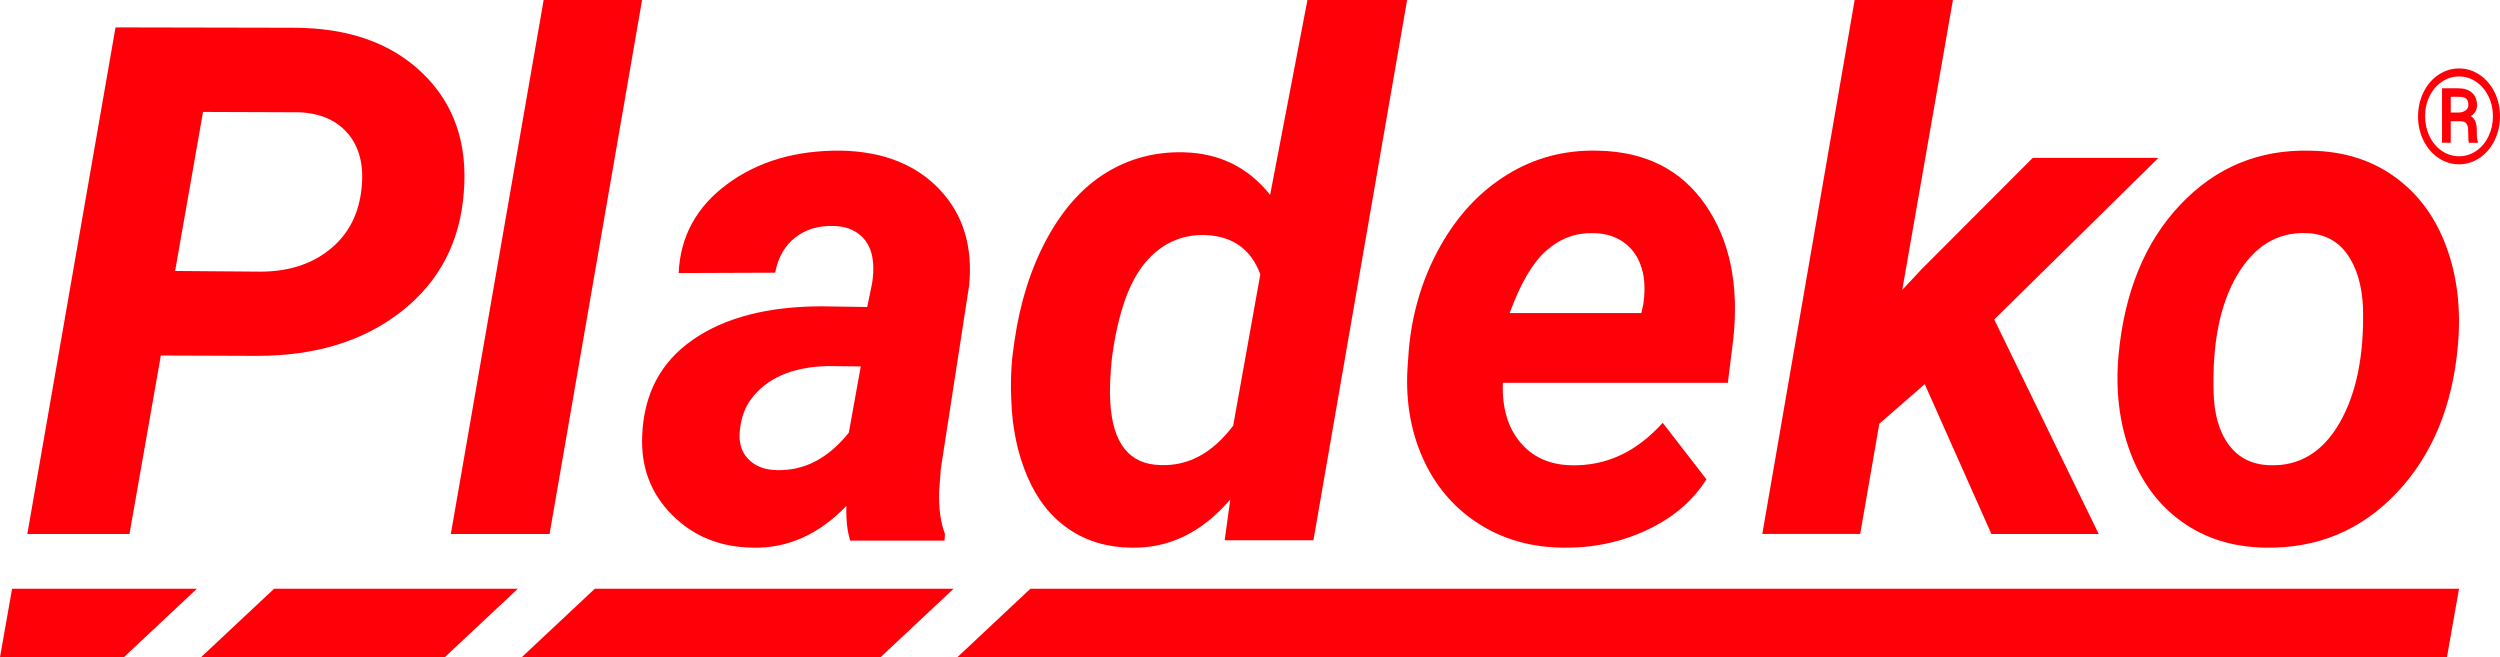 <?xml version="1.0" encoding="UTF-8"?>
<svg width="194px" height="51px" viewBox="0 0 194 51" version="1.1" xmlns="http://www.w3.org/2000/svg" xmlns:xlink="http://www.w3.org/1999/xlink">
    <title>Pladeko_logo_primair 2</title>
    <g id="Symbols" stroke="none" stroke-width="1" fill="none" fill-rule="evenodd">
        <g id="menu" transform="translate(-116, -34)" fill="#FF0008" fill-rule="nonzero">
            <g id="Pladeko_logo_primair" transform="translate(116, 34)">
                <path d="M187.642,9.025 C187.642,8.355 187.781,7.734 188.06,7.163 C188.338,6.591 188.725,6.137 189.22,5.807 C189.716,5.476 190.248,5.312 190.821,5.312 C191.394,5.312 191.929,5.476 192.422,5.807 C192.917,6.137 193.301,6.588 193.582,7.163 C193.864,7.737 194,8.358 194,9.025 C194,9.692 193.858,10.325 193.574,10.903 C193.29,11.481 192.903,11.928 192.411,12.259 C191.921,12.586 191.389,12.75 190.818,12.75 C190.248,12.75 189.708,12.583 189.218,12.253 C188.728,11.922 188.341,11.468 188.06,10.897 C187.779,10.322 187.639,9.701 187.639,9.028 L187.642,9.025 Z M188.188,9.025 C188.188,9.572 188.299,10.081 188.522,10.557 C188.744,11.03 189.059,11.413 189.468,11.697 C189.877,11.981 190.328,12.126 190.821,12.126 C191.314,12.126 191.759,11.984 192.168,11.7 C192.578,11.416 192.892,11.036 193.115,10.56 C193.337,10.084 193.452,9.575 193.452,9.025 C193.452,8.475 193.34,7.963 193.115,7.493 C192.889,7.024 192.575,6.644 192.166,6.36 C191.756,6.075 191.308,5.933 190.821,5.933 C190.334,5.933 189.905,6.069 189.496,6.341 C189.087,6.613 188.767,6.987 188.536,7.465 C188.302,7.941 188.185,8.463 188.185,9.025 L188.188,9.025 Z M190.178,9.402 L190.178,11.076 L189.502,11.076 L189.502,6.851 L190.76,6.851 C191.219,6.851 191.578,6.968 191.832,7.2 C192.085,7.431 192.216,7.753 192.216,8.163 C192.216,8.528 192.057,8.809 191.737,9.01 C191.909,9.115 192.032,9.263 192.099,9.448 C192.166,9.634 192.202,9.862 192.202,10.137 C192.202,10.412 192.207,10.603 192.218,10.715 C192.23,10.826 192.249,10.922 192.28,10.999 L192.28,11.079 L191.587,11.079 C191.548,10.968 191.528,10.644 191.528,10.115 C191.528,9.862 191.478,9.683 191.381,9.572 C191.283,9.461 191.119,9.405 190.888,9.405 L190.181,9.405 L190.178,9.402 Z M190.178,8.735 L190.751,8.735 C190.98,8.735 191.166,8.682 191.319,8.577 C191.472,8.472 191.545,8.333 191.545,8.157 C191.545,7.926 191.492,7.762 191.386,7.663 C191.28,7.564 191.088,7.515 190.81,7.512 L190.178,7.512 L190.178,8.735 L190.178,8.735 Z" id="Shape"></path>
                <g id="Group" transform="translate(0, 45.688)">
                    <polygon id="Path" points="15.278 0 9.611 5.312 0 5.312 0.937 0"></polygon>
                    <polygon id="Path" points="40.182 0 34.515 5.312 15.599 5.312 21.266 0"></polygon>
                    <polygon id="Path" points="73.997 0 68.33 5.312 40.488 5.312 46.155 0"></polygon>
                    <polygon id="Path" points="190.82 0 189.883 5.312 74.29 5.312 79.957 0"></polygon>
                </g>
                <path d="M12.481,27.588 L10.047,41.438 L2.12,41.438 L8.964,2.125 L22.761,2.153 C27.017,2.153 30.366,3.334 32.8,5.691 C35.235,8.049 36.299,11.128 35.992,14.925 C35.704,18.779 34.093,21.855 31.164,24.159 C28.231,26.464 24.495,27.616 19.948,27.616 L12.481,27.588 L12.481,27.588 Z M13.589,21.027 L20.192,21.08 C22.32,21.08 24.088,20.531 25.496,19.434 C26.905,18.335 27.743,16.852 28.012,14.978 C28.282,13.108 27.981,11.612 27.105,10.497 C26.229,9.382 24.936,8.789 23.221,8.714 L15.755,8.686 L13.589,21.024 L13.589,21.027 Z" id="Shape"></path>
                <polygon id="Path" points="42.646 41.438 34.984 41.438 42.187 0 49.825 0 42.646 41.438"></polygon>
                <path d="M65.973,41.947 C65.743,41.198 65.645,40.299 65.682,39.257 C63.531,41.49 61.095,42.57 58.381,42.497 C55.875,42.458 53.8,41.614 52.151,39.956 C50.501,38.298 49.73,36.252 49.834,33.819 C49.957,30.58 51.266,28.093 53.763,26.365 C56.257,24.634 59.605,23.77 63.803,23.77 L67.295,23.824 L67.665,22.039 C67.772,21.436 67.796,20.858 67.744,20.308 C67.656,19.448 67.344,18.774 66.805,18.292 C66.266,17.806 65.557,17.555 64.675,17.536 C63.512,17.501 62.524,17.796 61.713,18.428 C60.902,19.06 60.382,19.972 60.153,21.16 L52.665,21.188 C52.787,18.352 54.045,16.049 56.435,14.283 C58.825,12.517 61.774,11.654 65.284,11.689 C68.531,11.762 71.071,12.765 72.904,14.696 C74.736,16.627 75.504,19.114 75.205,22.151 L73.008,36.376 L72.876,38.133 C72.839,39.432 72.989,40.531 73.326,41.429 L73.298,41.95 L65.97,41.95 L65.973,41.947 Z M60.232,36.481 C62.383,36.554 64.262,35.585 65.869,33.572 L66.796,28.436 L64.204,28.407 C61.453,28.48 59.467,29.351 58.252,31.015 C57.812,31.618 57.539,32.362 57.432,33.238 C57.292,34.226 57.49,35.01 58.029,35.585 C58.568,36.163 59.302,36.459 60.238,36.478 L60.232,36.481 Z" id="Shape"></path>
                <path d="M91.893,11.82 C94.642,11.893 96.868,12.994 98.562,15.122 L101.457,0 L109.191,0 L101.922,41.926 L95.034,41.926 L95.471,38.759 C93.264,41.326 90.698,42.57 87.765,42.497 C85.925,42.478 84.313,41.995 82.929,41.051 C81.544,40.104 80.473,38.743 79.717,36.969 C78.962,35.195 78.548,33.215 78.475,31.034 C78.422,29.888 78.447,28.776 78.557,27.703 L78.722,26.475 C79.158,23.454 80.002,20.799 81.25,18.503 C82.499,16.211 84.029,14.51 85.843,13.399 C87.654,12.287 89.674,11.76 91.896,11.817 L91.893,11.82 Z M86.292,27.706 C86.146,29.089 86.099,30.254 86.156,31.201 C86.339,34.405 87.632,36.031 90.037,36.088 C92.205,36.18 94.089,35.16 95.695,33.032 L97.8,21.294 C97.089,19.346 95.67,18.33 93.536,18.238 C91.659,18.185 90.097,18.908 88.849,20.407 C87.6,21.91 86.75,24.344 86.295,27.709 L86.292,27.706 Z" id="Shape"></path>
                <path d="M121.283,42.495 C118.788,42.476 116.583,41.841 114.661,40.587 C112.739,39.332 111.304,37.611 110.354,35.426 C109.407,33.239 109.038,30.828 109.248,28.193 L109.328,27.094 C109.59,24.201 110.4,21.55 111.749,19.133 C113.101,16.717 114.838,14.856 116.964,13.548 C119.087,12.239 121.441,11.62 124.021,11.693 C127.691,11.766 130.469,13.173 132.354,15.913 C134.243,18.654 134.955,22.125 134.502,26.322 L134.081,29.704 L116.622,29.704 C116.552,31.625 117,33.162 117.966,34.318 C118.931,35.471 120.247,36.068 121.916,36.103 C124.621,36.176 126.99,35.077 129.025,32.807 L132.421,37.198 C131.349,38.881 129.805,40.196 127.785,41.139 C125.766,42.082 123.597,42.533 121.28,42.498 L121.283,42.495 Z M123.652,18.089 C122.282,18.054 121.066,18.501 120.006,19.435 C118.943,20.369 117.993,21.988 117.149,24.293 L127.368,24.293 L127.527,23.579 C127.633,22.845 127.639,22.15 127.554,21.493 C127.377,20.432 126.948,19.603 126.263,19.009 C125.577,18.416 124.709,18.108 123.655,18.089 L123.652,18.089 Z" id="Shape"></path>
                <polygon id="Path" points="149.365 29.806 145.834 32.882 144.351 41.434 136.754 41.434 143.921 0 151.546 0 147.614 22.499 149.097 20.908 157.744 12.249 167.497 12.249 154.753 24.792 162.861 41.438 154.534 41.438 149.362 29.812"></polygon>
                <path d="M179.301,11.694 C181.819,11.732 183.991,12.402 185.812,13.71 C187.636,15.019 188.974,16.822 189.826,19.118 C190.678,21.414 190.984,23.964 190.737,26.765 C190.33,31.487 188.751,35.308 185.995,38.229 C183.239,41.148 179.836,42.57 175.785,42.497 C173.301,42.459 171.153,41.799 169.338,40.506 C167.524,39.217 166.186,37.426 165.324,35.139 C164.459,32.853 164.154,30.325 164.398,27.562 C164.857,22.656 166.457,18.759 169.207,15.866 C171.954,12.973 175.317,11.583 179.298,11.694 L179.301,11.694 Z M171.773,30.373 C171.807,32.126 172.204,33.513 172.962,34.526 C173.719,35.54 174.786,36.067 176.157,36.102 C178.446,36.175 180.242,35.082 181.547,32.824 C182.848,30.566 183.456,27.604 183.371,23.929 C183.3,22.176 182.891,20.773 182.142,19.722 C181.394,18.671 180.325,18.128 178.935,18.089 C176.717,18.016 174.942,19.099 173.613,21.338 C172.284,23.577 171.673,26.587 171.776,30.373 L171.773,30.373 Z" id="Shape"></path>
            </g>
        </g>
    </g>
</svg>